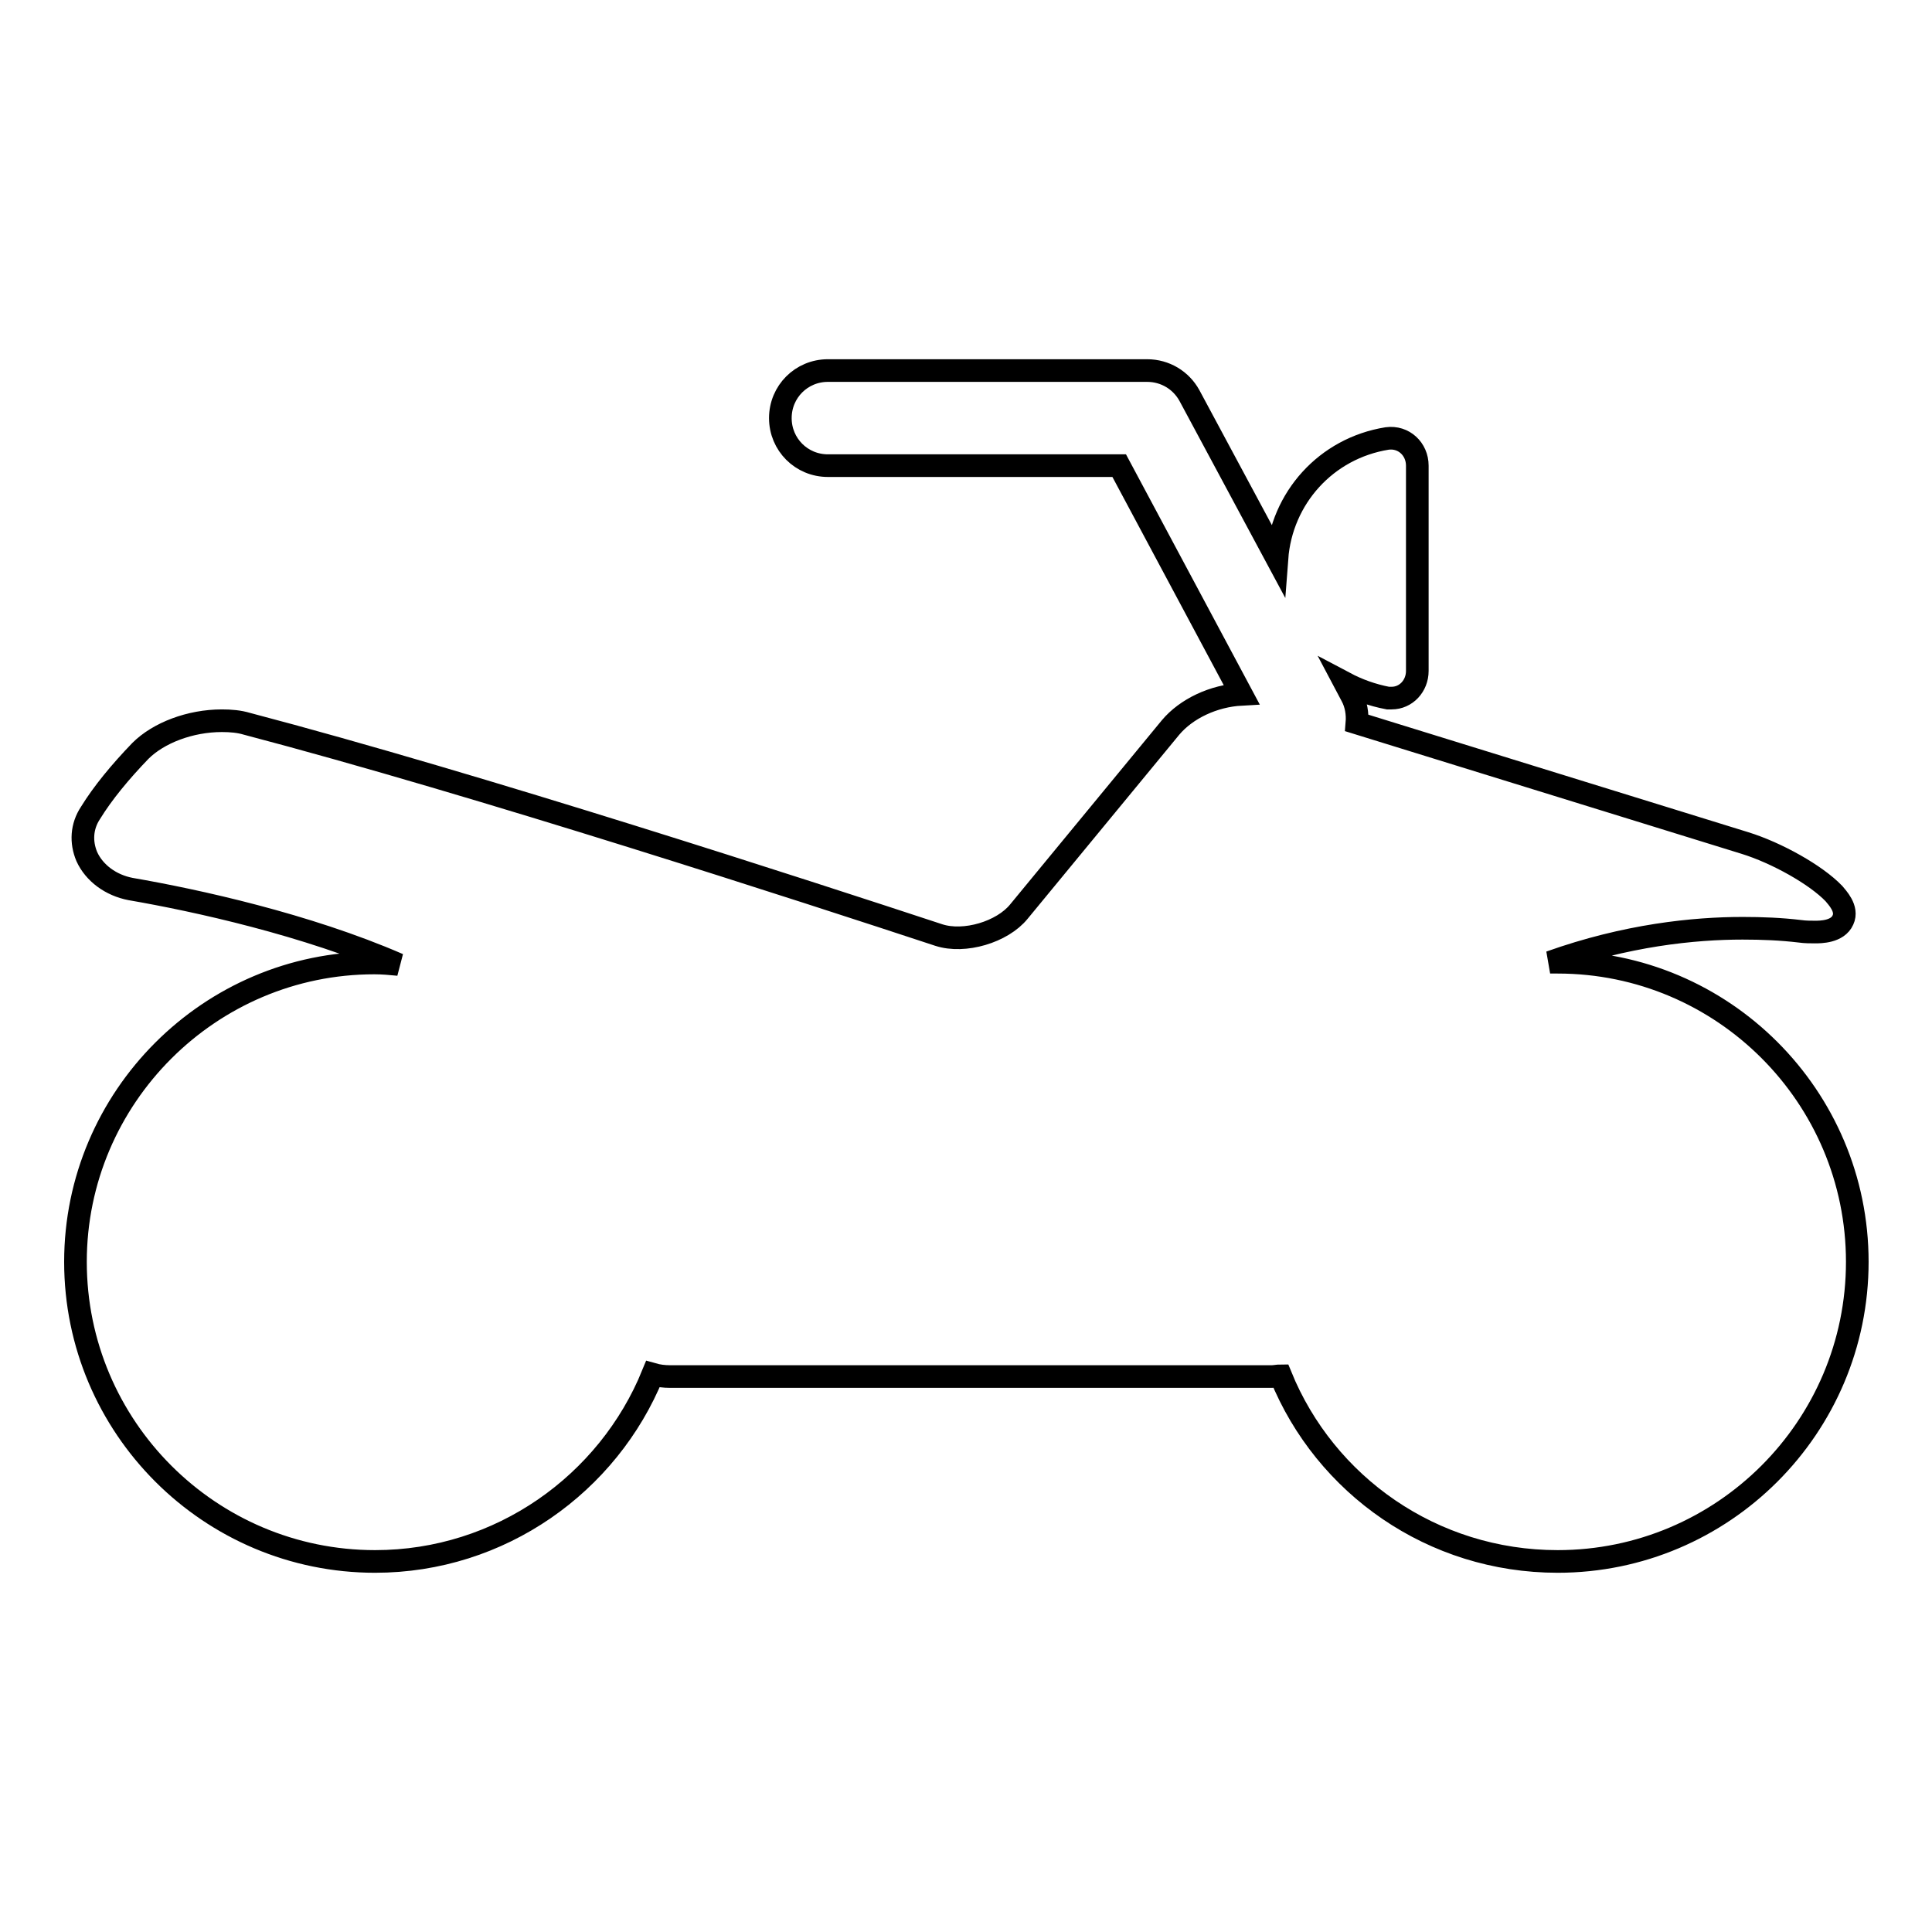 <?xml version="1.0" encoding="utf-8"?>
<!-- Svg Vector Icons : http://www.onlinewebfonts.com/icon -->
<!DOCTYPE svg PUBLIC "-//W3C//DTD SVG 1.1//EN" "http://www.w3.org/Graphics/SVG/1.1/DTD/svg11.dtd">
<svg version="1.1" xmlns="http://www.w3.org/2000/svg" xmlns:xlink="http://www.w3.org/1999/xlink" x="0px" y="0px" viewBox="0 0 256 256" enable-background="new 0 0 256 256" xml:space="preserve">
<g><g><g><g><path stroke-width="3" fill-opacity="0" stroke="#000000"  d="M10,167.2c0,21.9,17.8,39.7,39.7,39.7c16.6,0,30.9-10.3,36.8-24.8c0.7,0.2,1.5,0.3,2.3,0.3h79.7c0.4,0,0.8-0.1,1.2-0.1c5.9,14.5,20.1,24.6,36.7,24.6c21.9,0,39.7-17.8,39.7-39.7c0-21.9-17.8-39.7-39.7-39.7c-0.3,0-0.7,0-1,0c10.1-3.6,19.1-4.5,25.5-4.5c2.6,0,5.1,0.1,7.6,0.4c0.7,0.1,1.4,0.1,2,0.1c0.7,0,3,0,3.7-1.6c0.7-1.5-0.8-3-1.2-3.5c-2.4-2.5-7.6-5.4-11.8-6.7l-51.4-15.9c0.1-1.2-0.1-2.5-0.7-3.6l-0.9-1.7c1.7,0.9,3.6,1.6,5.7,2c0.2,0,0.4,0,0.5,0c1.9,0,3.4-1.6,3.4-3.6V61.7c0-2.2-1.8-3.9-4-3.6c-8.1,1.3-14,7.9-14.6,15.9l-11.6-21.6c-1.1-2-3.2-3.3-5.6-3.3h-42.3c-3.5,0-6.3,2.8-6.3,6.3s2.8,6.3,6.3,6.3h38.6L164.5,92c-3.7,0.2-7.3,1.9-9.4,4.4L135,120.8c-2.2,2.7-7.2,4.2-10.6,3.1c-17.3-5.7-60.9-19.9-91.7-28c-1-0.3-2.1-0.4-3.3-0.4c-4.2,0-8.4,1.6-10.8,4c-2.7,2.8-5,5.6-6.6,8.2c-1.2,1.8-1.3,3.9-0.5,5.8c1,2.2,3.2,3.8,5.8,4.3c8.7,1.5,23.3,4.7,35.5,10c-1-0.1-2.1-0.2-3.2-0.2C27.8,127.6,10,145.4,10,167.2z"/></g></g><g></g><g></g><g></g><g></g><g></g><g></g><g></g><g></g><g></g><g></g><g></g><g></g><g></g><g></g><g></g></g></g>
</svg>